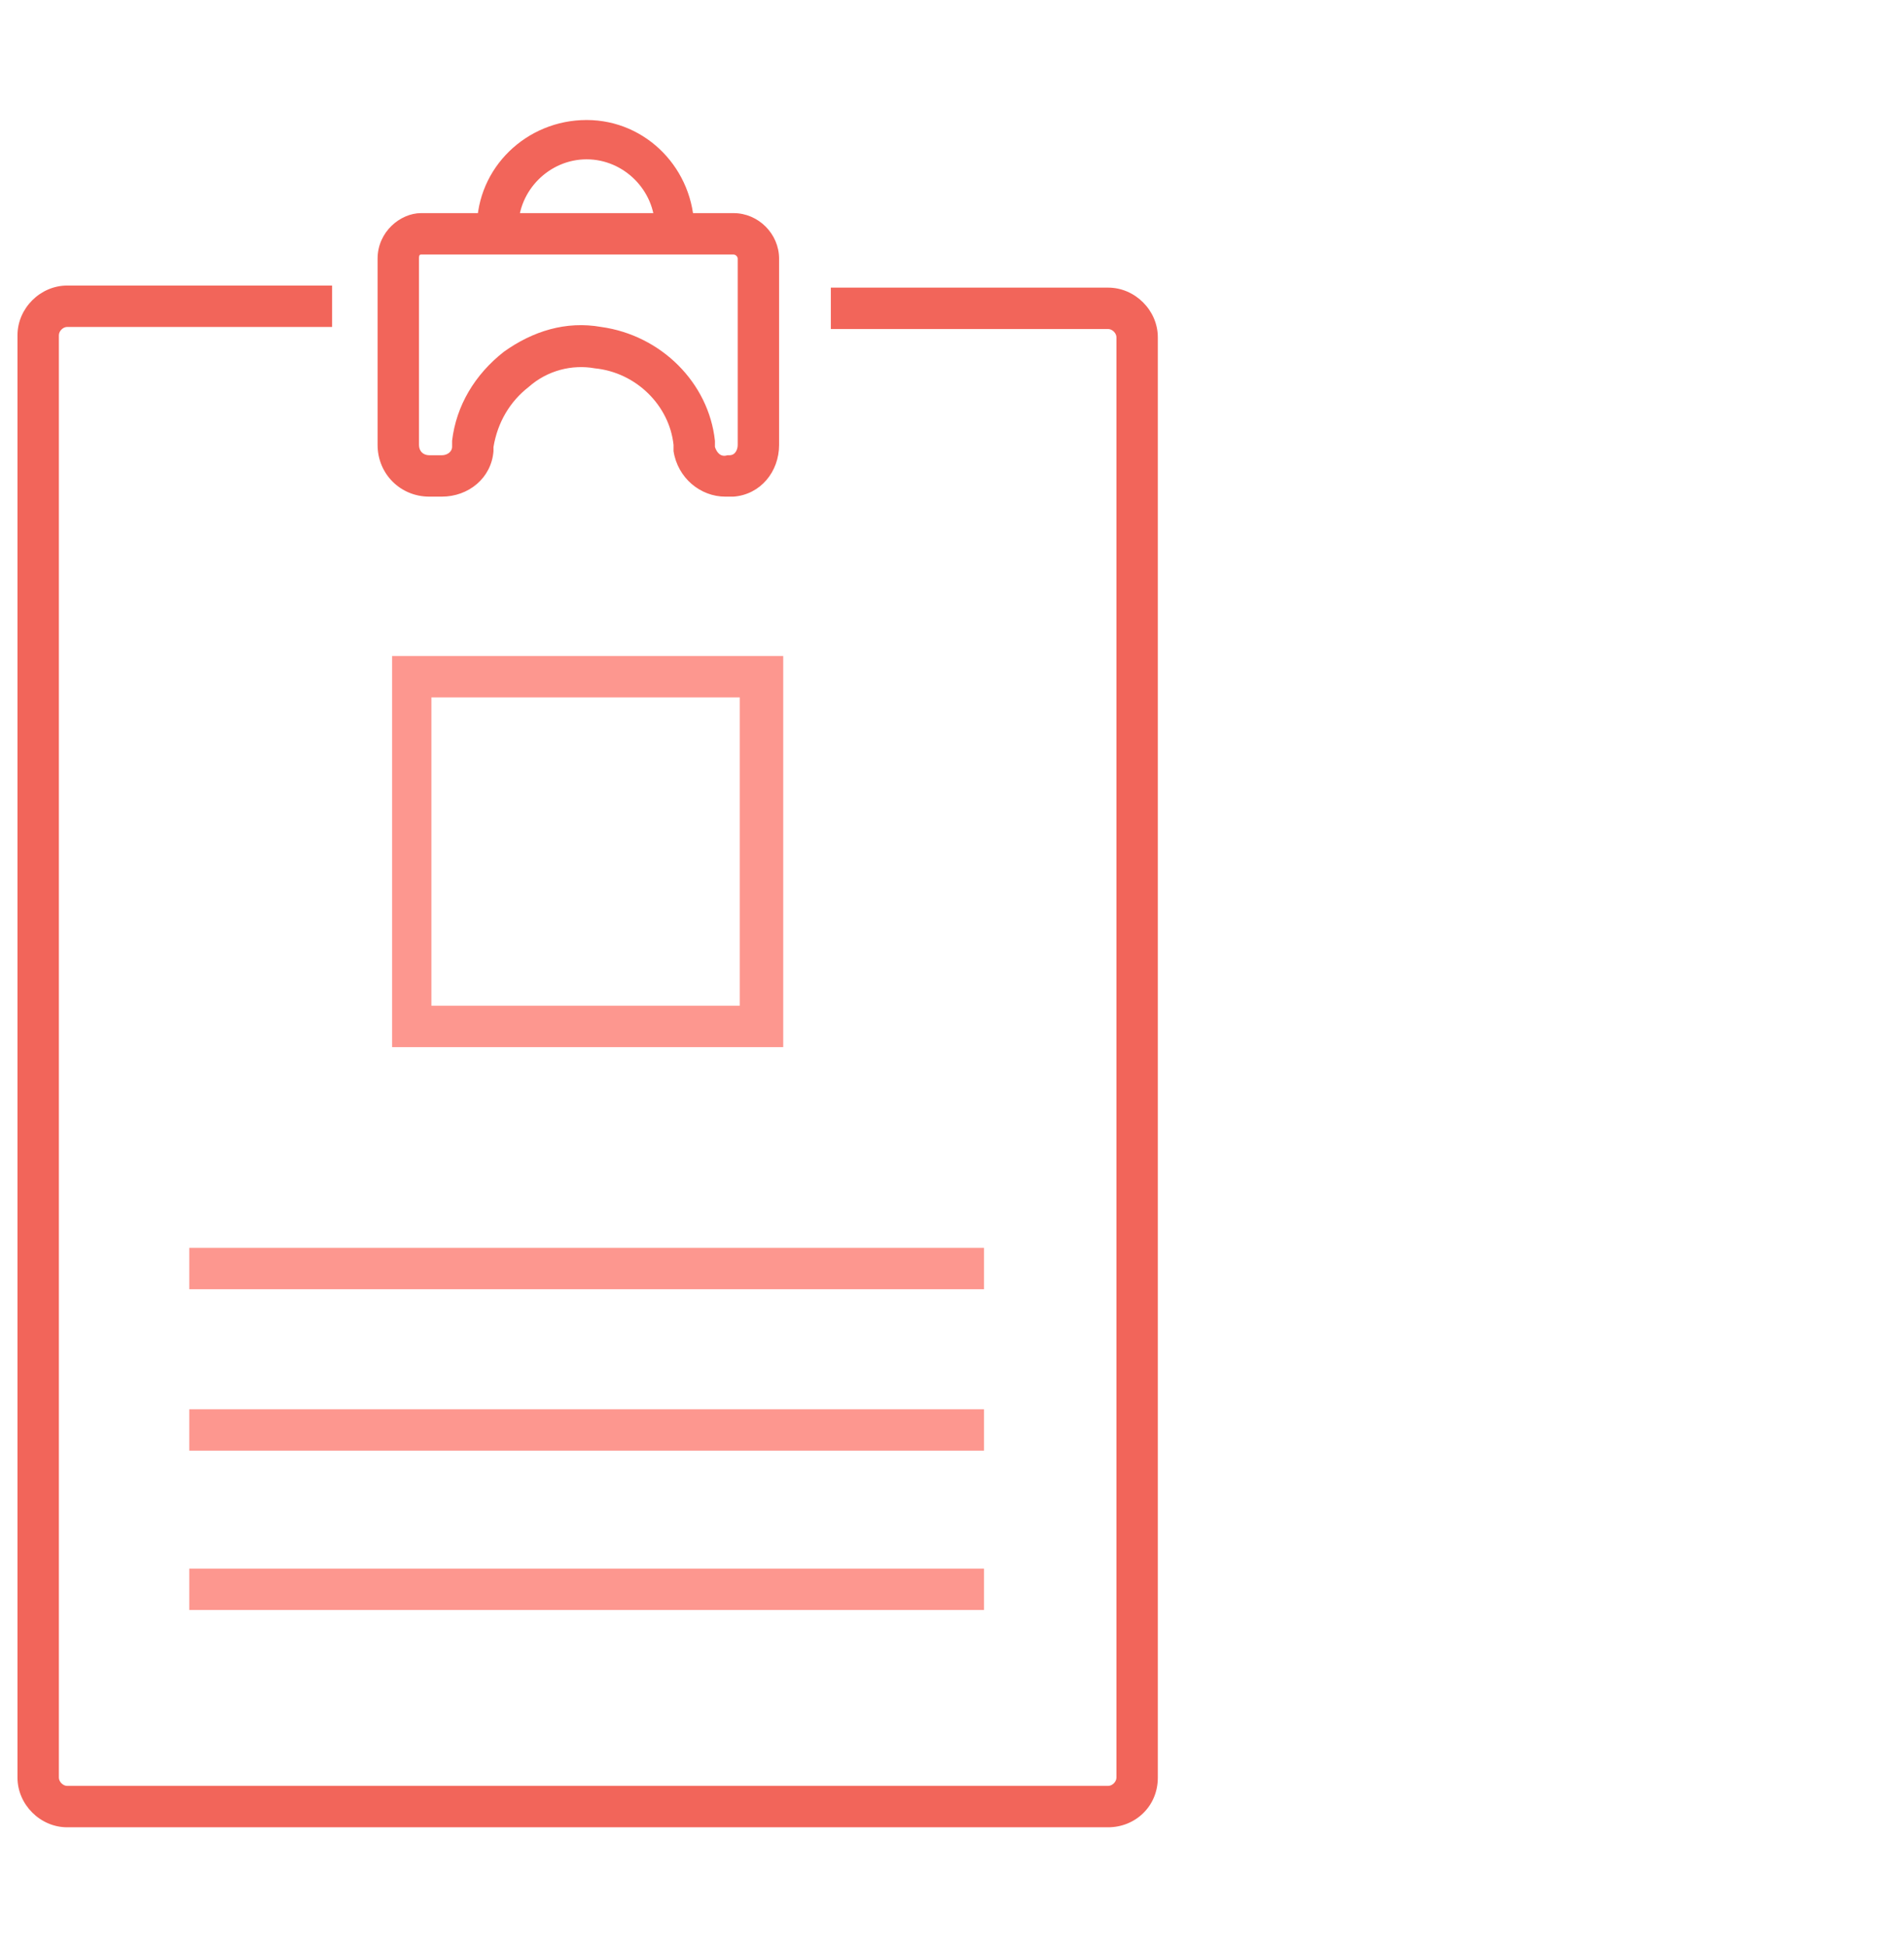 <?xml version="1.0" encoding="utf-8"?>
<!-- Generator: Adobe Illustrator 27.0.0, SVG Export Plug-In . SVG Version: 6.00 Build 0)  -->
<svg version="1.1" id="Layer_1" xmlns="http://www.w3.org/2000/svg" xmlns:xlink="http://www.w3.org/1999/xlink" x="0px" y="0px"
	 viewBox="0 0 92 94" style="enable-background:new 0 0 92 94;" xml:space="preserve">
<style type="text/css">
	.st0{fill:none;}
	.st1{fill:#F2655A;}
	.st2{fill:#FD978F;}
</style>
<rect x="0.1" y="-0.1" class="st0" width="91.9" height="94"/>
<g id="Group_4220_00000158716046212780626600000012546433927894614944_" transform="translate(-336.955 -332.001)">
	<g id="Path_6570_00000052088860109226985500000007425629450011392936_">
		<path class="st1" d="M370.6,343.3h-2V343c0-1.8-1.5-3.3-3.3-3.3c-1.8,0-3.3,1.5-3.3,3.3v0.3h-2v-0.3c0-2.9,2.4-5.2,5.3-5.2
			c2.9,0,5.2,2.4,5.2,5.3V343.3z"/>
	</g>
	<g id="Path_6571_00000172431758155202791950000008489284637400682632_">
		<path class="st1" d="M372,356c-1.2,0-2.3-0.9-2.5-2.2l0-0.3c-0.2-1.9-1.8-3.5-3.8-3.7c-1.1-0.2-2.3,0.1-3.2,0.9
			c-0.9,0.7-1.5,1.7-1.7,2.9l0,0.2c-0.1,1.3-1.2,2.2-2.5,2.2h-0.6c-1.4,0-2.5-1.1-2.5-2.5v-9c0-1.3,1.1-2.2,2.1-2.2h15.1
			c1.2,0,2.2,1,2.2,2.2v9c0,1.3-0.9,2.4-2.2,2.5C372.3,356,372.1,356,372,356z M371.5,353.6c0.1,0.3,0.3,0.5,0.6,0.4l0.1,0
			c0.3,0,0.4-0.3,0.4-0.5v-9c0-0.1-0.1-0.2-0.2-0.2h-15.1c-0.1,0-0.1,0.1-0.1,0.2v9c0,0.3,0.2,0.5,0.5,0.5h0.6
			c0.3,0,0.5-0.2,0.5-0.4l0-0.3c0.2-1.7,1.1-3.2,2.5-4.3c1.4-1,3-1.5,4.7-1.2c2.9,0.4,5.2,2.7,5.5,5.5L371.5,353.6z M357.3,344.2
			L357.3,344.2L357.3,344.2z"/>
	</g>
	<g id="Path_6572_00000033353751073481430030000012818465625216229567_">
		<path class="st1" d="M390.5,420.3h-50.3c-1.3,0-2.4-1.1-2.4-2.4v-69.7c0-1.3,1.1-2.4,2.4-2.4h12.8v2h-12.8c-0.2,0-0.4,0.2-0.4,0.4
			v69.7c0,0.2,0.2,0.4,0.4,0.4h50.3c0.2,0,0.4-0.2,0.4-0.4v-69.6c0-0.2-0.2-0.4-0.4-0.4h-13.4v-2h13.4c1.3,0,2.4,1.1,2.4,2.4v69.6
			C392.9,419.3,391.8,420.3,390.5,420.3z"/>
	</g>
	<g id="Rectangle_2245_00000001654673155297877680000018129591537640295590_">
		<path class="st2" d="M374.8,382.6h-18.9v-18.9h18.9V382.6z M357.8,380.6h14.9v-14.9h-14.9V380.6z"/>
	</g>
	<g id="Line_1265_00000083060129053917572870000002981812490090740866_">
		<rect x="346.1" y="392.3" class="st2" width="38.4" height="2"/>
	</g>
	<g id="Line_1266_00000093886673871291991050000012972495262976058536_">
		<rect x="346.1" y="400.1" class="st2" width="38.4" height="2"/>
	</g>
	<g id="Line_1267_00000165219760501527574060000008294874452772180399_">
		<rect x="346.1" y="407.8" class="st2" width="38.4" height="2"/>
	</g>
</g>
</svg>
